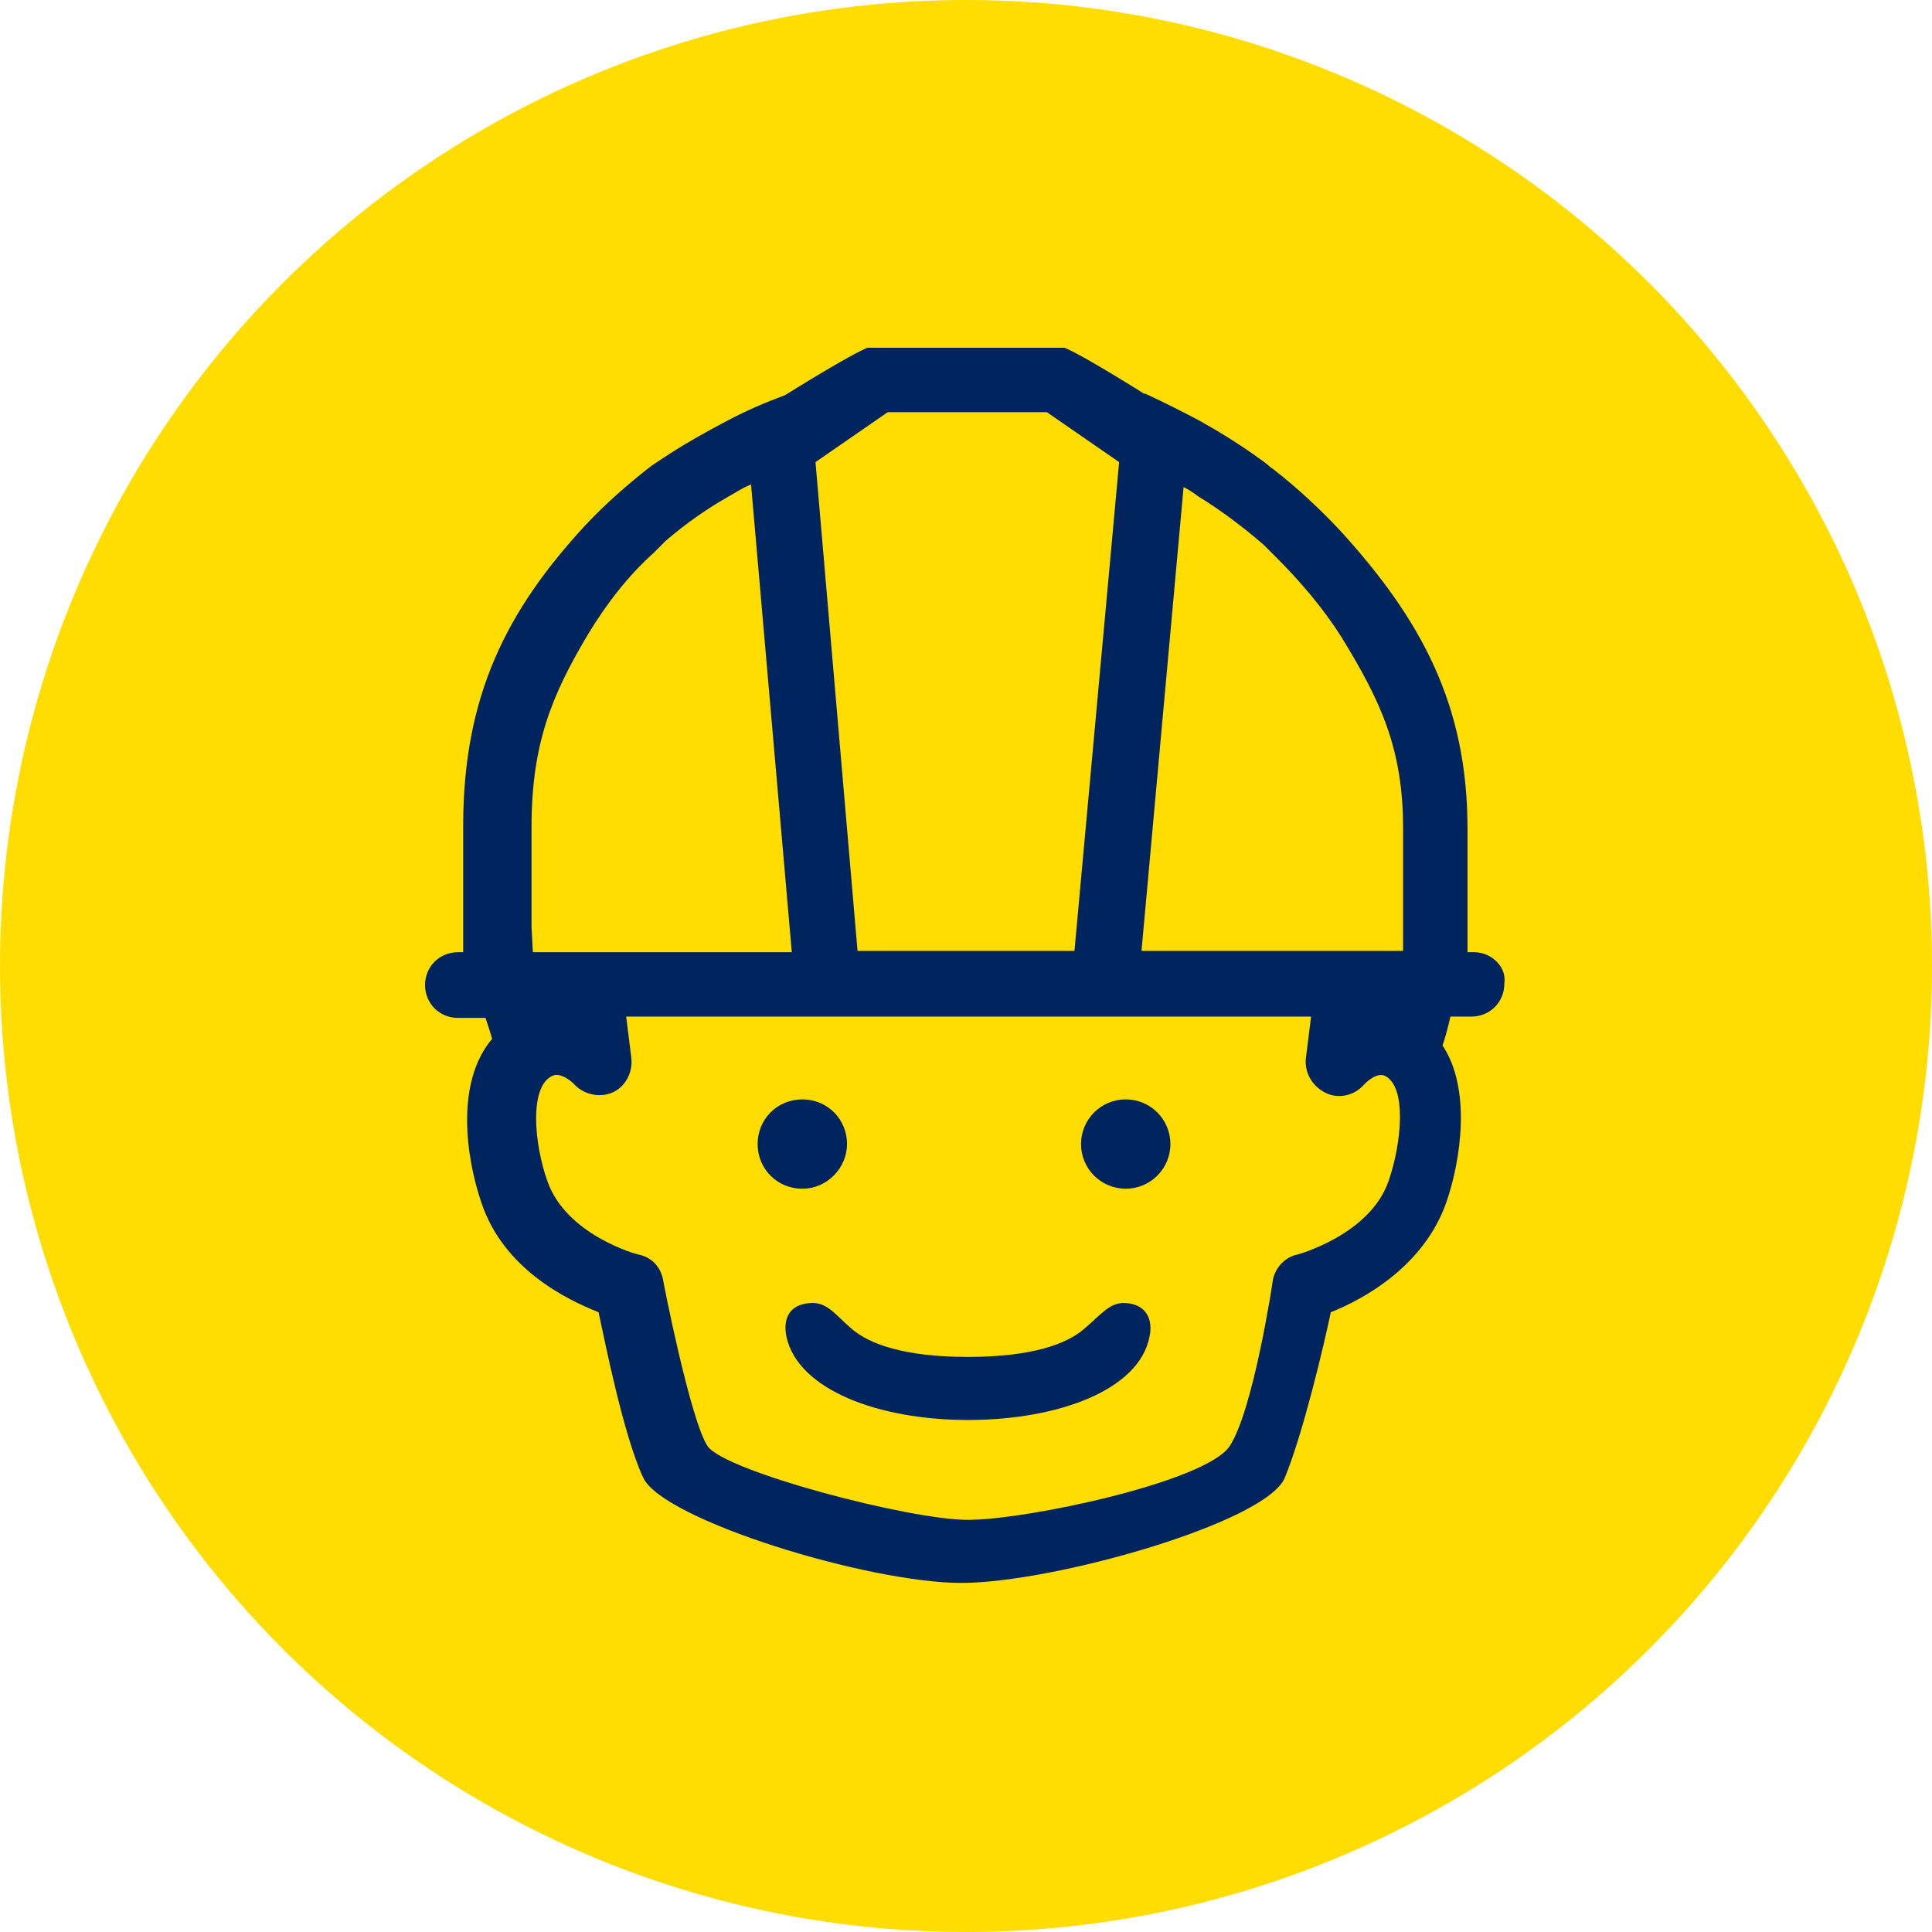 <svg width="50" height="50" viewBox="0 0 50 50" fill="none" xmlns="http://www.w3.org/2000/svg">
<circle cx="25" cy="25" r="25" fill="#FFDD00"/>
<g clip-path="url(#clip0)">
<path d="M21.921 29.608C21.921 28.962 21.411 28.452 20.764 28.452C20.118 28.452 19.607 28.962 19.607 29.608C19.607 30.254 20.118 30.764 20.764 30.764C21.411 30.764 21.921 30.22 21.921 29.608Z" fill="#00245D"/>
<path d="M29.133 30.764C29.772 30.764 30.29 30.246 30.29 29.608C30.29 28.969 29.772 28.452 29.133 28.452C28.494 28.452 27.977 28.969 27.977 29.608C27.977 30.246 28.494 30.764 29.133 30.764Z" fill="#00245D"/>
<path d="M38.15 24.643H37.979V21.446C37.979 18.25 36.789 16.039 34.679 13.727C34.169 13.183 33.59 12.639 32.978 12.163C32.876 12.095 32.774 11.993 32.672 11.925C32.162 11.55 31.617 11.21 31.073 10.904C30.631 10.666 30.154 10.428 29.644 10.19H29.61C29.61 10.19 27.671 8.966 27.433 8.966H25.017H22.567C22.329 8.966 20.322 10.224 20.322 10.224C19.778 10.428 19.301 10.632 18.791 10.904C18.213 11.21 17.668 11.517 17.158 11.857C17.056 11.925 16.954 11.993 16.852 12.061C16.239 12.537 15.661 13.047 15.151 13.591C13.109 15.801 11.987 18.012 11.987 21.378V24.643H11.851C11.374 24.643 11 25.017 11 25.493C11 25.969 11.374 26.343 11.851 26.343H12.565C12.633 26.547 12.701 26.751 12.735 26.887C11.783 28.01 12.055 29.948 12.463 31.138C13.041 32.839 14.64 33.621 15.491 33.961C15.661 34.743 16.137 37.157 16.648 38.245C17.158 39.334 22.465 40.966 24.881 40.966C27.262 40.966 32.774 39.402 33.25 38.245C33.727 37.089 34.271 34.777 34.441 33.961C35.292 33.621 36.857 32.77 37.435 31.104C37.809 30.016 38.081 28.18 37.333 27.057C37.401 26.853 37.469 26.615 37.537 26.309H38.081C38.558 26.309 38.932 25.935 38.932 25.459C39 25.017 38.592 24.643 38.15 24.643ZM22.976 10.666H27.092L28.963 11.959L27.807 24.609H22.193L21.105 11.959L22.976 10.666ZM13.756 23.997V21.412C13.756 19.27 14.266 18.012 15.219 16.413C15.695 15.631 16.239 14.917 16.92 14.305C17.022 14.203 17.124 14.101 17.226 13.999C17.736 13.557 18.315 13.149 18.927 12.809C19.097 12.707 19.267 12.605 19.437 12.537L20.492 24.643H13.79L13.756 23.997ZM35.938 30.56C35.462 31.954 33.59 32.464 33.59 32.464C33.25 32.532 33.012 32.804 32.944 33.111C32.944 33.145 32.434 36.511 31.821 37.429C31.209 38.347 26.582 39.334 25.051 39.334C23.52 39.334 18.757 38.075 18.315 37.429C17.872 36.783 17.158 33.145 17.158 33.111C17.09 32.77 16.852 32.532 16.512 32.464C16.477 32.464 14.64 31.954 14.164 30.56C13.824 29.608 13.688 28.112 14.3 27.84C14.538 27.738 14.845 28.044 14.845 28.044C15.083 28.316 15.491 28.418 15.831 28.282C16.171 28.146 16.375 27.771 16.341 27.398L16.205 26.309H33.931L33.795 27.398C33.761 27.771 33.965 28.112 34.305 28.282C34.645 28.452 35.053 28.35 35.292 28.078C35.292 28.078 35.598 27.738 35.836 27.84C36.414 28.112 36.278 29.574 35.938 30.56ZM36.312 24.609H29.542L30.631 12.605C30.767 12.673 30.869 12.741 31.005 12.843C31.617 13.217 32.196 13.659 32.706 14.101C32.808 14.203 32.91 14.305 33.012 14.407C33.659 15.053 34.237 15.733 34.713 16.481C35.734 18.148 36.312 19.372 36.312 21.446V24.031C36.312 24.031 36.312 24.541 36.312 24.609Z" fill="#00245D"/>
<path d="M29.134 33.723C28.726 33.689 28.487 34.029 28.045 34.403C27.603 34.777 26.718 35.117 25.051 35.117C23.384 35.117 22.5 34.777 22.057 34.403C21.615 34.029 21.411 33.689 20.969 33.723C20.424 33.757 20.254 34.131 20.356 34.607C20.662 35.967 22.738 36.749 25.051 36.749C27.399 36.749 29.474 35.967 29.746 34.607C29.848 34.165 29.678 33.757 29.134 33.723Z" fill="#00245D"/>
</g>
<defs>
<clipPath id="clip0">
<rect width="28" height="32" fill="white" transform="translate(11 9)"/>
</clipPath>
</defs>
</svg>
